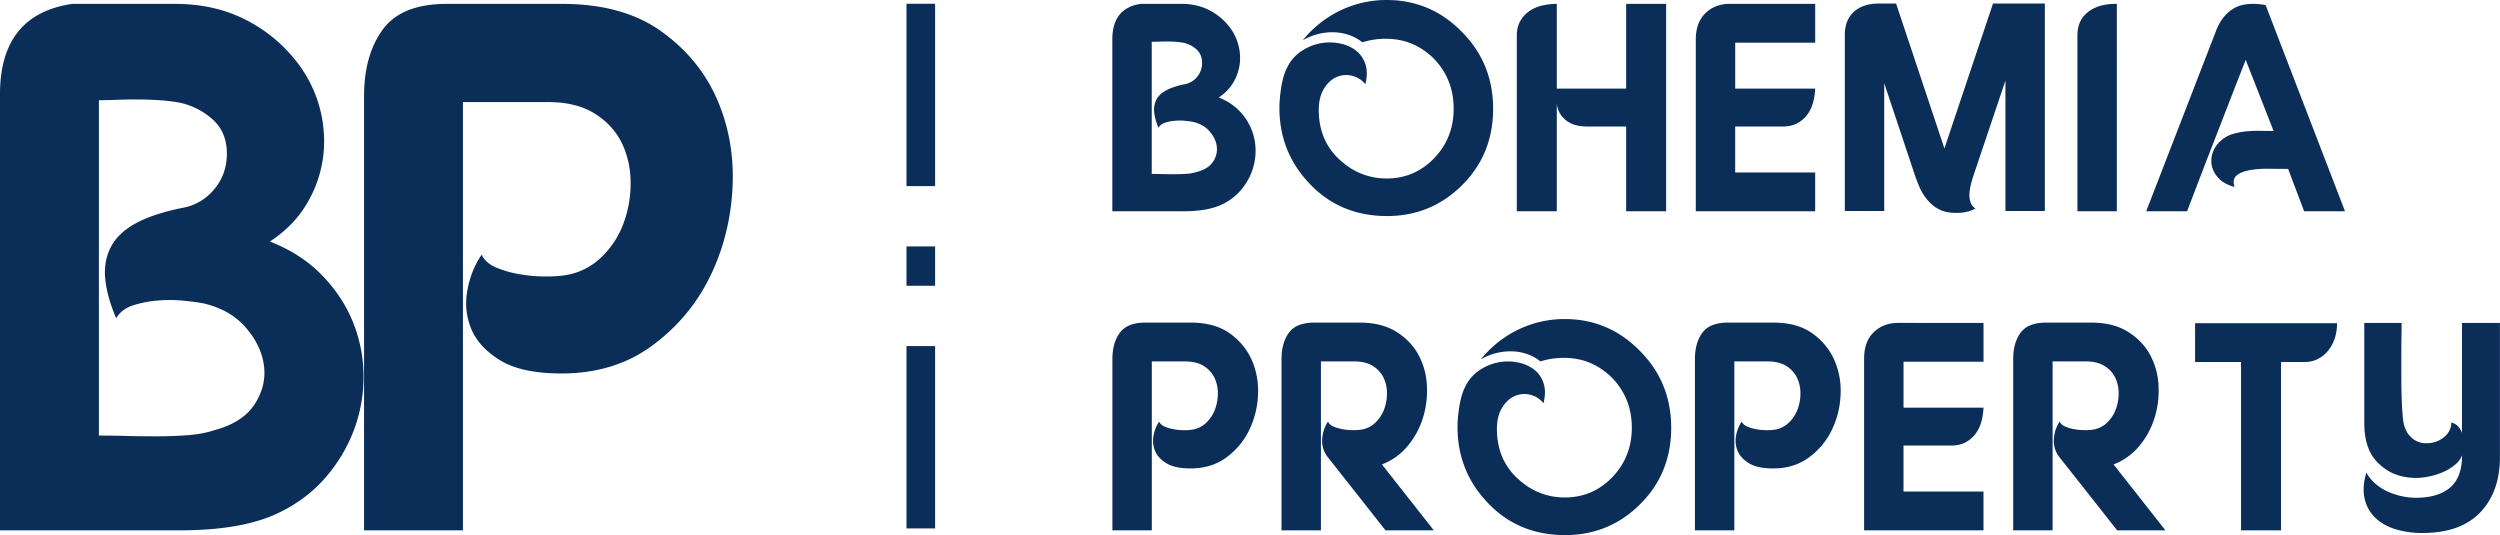 <?xml version="1.0" encoding="UTF-8"?> <svg xmlns="http://www.w3.org/2000/svg" viewBox="0 0 3438.15 735.86"><defs><style>.cls-1{isolation:isolate;}.cls-2{fill:#0b2e59;}</style></defs><title>Datový zdroj 1</title><g id="Vrstva_2" data-name="Vrstva 2"><g id="Logotype"><g class="cls-1"><path class="cls-2" d="M0,729.34V127.39Q1,19.84,99.27,5.34H240.92q52.74,0,94.61,20.69a207.2,207.2,0,0,1,70.83,56.88,176.87,176.87,0,0,1,38.25,131.36,168.42,168.42,0,0,1-22.22,65.15q-18.09,31-51.19,52.75,42.38,16.54,70.83,45.52t42.91,64.12a198.34,198.34,0,0,1,15,73.44,207.34,207.34,0,0,1-12.41,74,215.65,215.65,0,0,1-38.78,66.19q-25.85,30.51-64.11,49.13Q335,729.36,247.13,729.34ZM136,137.81V599q16.55,0,37.25.52t42.39.52q21.71,0,42.39-1.55t36.2-6.72q39.28-10.34,55.83-35.67T363,502.83q-3.6-27.91-25.32-52.74T278.72,417q-11.39-2.06-27.92-3.62a192.48,192.48,0,0,0-34.63,0,146.05,146.05,0,0,0-33.61,6.71q-15.51,5.19-22.75,17.58-12.42-28.93-15-53.25t7.25-43.94q9.83-19.64,34.16-33.09T252,285.67a72.67,72.67,0,0,0,43-25.83Q312,239.17,312,211.23q0-30-20.19-47.56a98.65,98.65,0,0,0-46.08-22.75,245.38,245.38,0,0,0-26.39-3.09q-15-1-30-1.05t-29.5.52Q145.3,137.81,136,137.81Z"></path><path class="cls-2" d="M614,5.34H773.15q83.76,0,136.48,37.91t77,94.39q24.3,56.49,20.68,122.13t-31.53,122q-27.93,56.34-79.62,94.1T772.12,513.61q-54.79,0-84.27-18.09T648,452.09q-10.37-25.33-5.17-53.25t19.64-48.61q5.16,11.4,19.64,17.58a144.71,144.71,0,0,0,32.58,9.32,210.57,210.57,0,0,0,35.67,3.1q17.58,0,29-2.07a91.13,91.13,0,0,0,48.08-24.82,123.76,123.76,0,0,0,30-46,158.75,158.75,0,0,0,9.82-55.84q0-29.46-11.89-54.28t-37.22-40.84q-25.33-16-64.62-16H636.67v589h-136V132.56q0-56.88,25.75-92T614,5.34Z"></path></g><rect id="rnd1" class="cls-2" x="1246.65" y="5.19" width="39.36" height="250.76"></rect><rect id="rnd2" class="cls-2" x="1246.65" y="475.96" width="39.36" height="250.76"></rect><rect id="rnd3" class="cls-2" x="1246.65" y="338.91" width="39.36" height="54.1"></rect><g class="cls-1"><path class="cls-2" d="M1529.74,290.56V53.39q.4-42.39,39.13-48.09h55.83q20.77,0,37.28,8.15a81.69,81.69,0,0,1,27.92,22.41A69.62,69.62,0,0,1,1705,87.62a66.52,66.52,0,0,1-8.76,25.67A62.6,62.6,0,0,1,1676,134.07a77.82,77.82,0,0,1,50.74,72.14,81.82,81.82,0,0,1-4.89,29.13,85.05,85.05,0,0,1-15.28,26.08,76.54,76.54,0,0,1-25.27,19.36q-19.56,9.78-54.2,9.78Zm54.2-233.1V239.21c4.35,0,9.24.08,14.67.21s11,.2,16.71.2,11.27-.2,16.71-.61a59.31,59.31,0,0,0,14.26-2.65q15.49-4.06,22-14.06a30.29,30.29,0,0,0,5.09-21q-1.42-11-10-20.79t-23.23-13q-4.48-.81-11-1.43a77.75,77.75,0,0,0-13.65,0,57.84,57.84,0,0,0-13.25,2.65,15.63,15.63,0,0,0-9,6.93,73.31,73.31,0,0,1-5.91-21,30.62,30.62,0,0,1,2.85-17.32q3.87-7.72,13.45-13t25.88-8.55a28.63,28.63,0,0,0,16.91-10.19,29.19,29.19,0,0,0,6.72-19.16q0-11.81-7.94-18.74a38.87,38.87,0,0,0-18.14-9,96.23,96.23,0,0,0-10.39-1.22q-5.91-.41-11.82-.41t-11.61.21C1589.51,57.4,1586.39,57.46,1583.94,57.46Z"></path><path class="cls-2" d="M1907,0q60.38,0,103.2,43.6,43.23,43.22,43.24,106,0,62.35-42.38,104.73-42.79,42.79-103.52,42.79-64,0-106-44-42-43.6-42-104.73,0-6.12.62-13.25t1.83-14.87a124.28,124.28,0,0,1,3.26-14.88,67,67,0,0,1,5.3-13.24,55.31,55.31,0,0,1,18.34-21.19,69.46,69.46,0,0,1,51.55-11.62,55.37,55.37,0,0,1,23,9.17,38.33,38.33,0,0,1,14.06,19q4.29,12,.21,28.33a33.58,33.58,0,0,0-19.07-11.82,32.66,32.66,0,0,0-21.54,2.44q-10.26,4.89-17.22,17.12t-6.15,32.19q1.62,42.39,33.49,68.06a91.52,91.52,0,0,0,60,21.6q38,0,64.94-27.66,27-28,27-68.31T1972.28,81q-27.75-27.65-66.1-27.65a102.93,102.93,0,0,0-32.64,4.89,57.82,57.82,0,0,0-17.33-9.78A68.33,68.33,0,0,0,1835,44.42a79.14,79.14,0,0,0-22.44,2.45,81.23,81.23,0,0,0-21,8.55A152.23,152.23,0,0,1,1832.74,20,146.31,146.31,0,0,1,1907,0Z"></path><path class="cls-2" d="M2141,5.3V121.85h95.36V5.3h55V290.56h-55V174h-54.2a60.17,60.17,0,0,1-13.86-1.63,37.57,37.57,0,0,1-12.43-5.3,35.55,35.55,0,0,1-9.57-9.57,33.83,33.83,0,0,1-5.3-14.88V290.56h-55V48.9q0-11.4,4.69-19.76a40.74,40.74,0,0,1,12.23-13.65,51.36,51.36,0,0,1,17.52-7.75A86.13,86.13,0,0,1,2141,5.3Z"></path><path class="cls-2" d="M2496.37,5.3V58.68h-110v63.17h110a89.23,89.23,0,0,1-2.85,18.74,49.57,49.57,0,0,1-7.74,16.71,41.92,41.92,0,0,1-13.65,12q-8.37,4.68-20.58,4.68h-65.21v63.17h110v53.38H2332.14V54.61q0-23.64,13.25-36.48T2379,5.3Z"></path><path class="cls-2" d="M2607.62,4.89l66.43,199.28L2740.88,4.89h71.32V290.16H2758V110.85l-44.42,132q-2,6.12-3.47,12.43a66.36,66.36,0,0,0-1.63,12.23,29.16,29.16,0,0,0,1.63,11,16.73,16.73,0,0,0,6.73,8.35,53.72,53.72,0,0,1-24.25,5.91q-13.24.21-21.8-3.05a45.17,45.17,0,0,1-13.25-7.95,63.17,63.17,0,0,1-10.39-11.41,72.41,72.41,0,0,1-7.54-13.45q-3-7.12-5.5-14.06l-42.79-128.37V290.16h-54.2V47.68q0-20,12.43-31.38t34-11.41Z"></path><path class="cls-2" d="M2911.22,290.56H2857V48.09q0-20.37,14.78-31.79t39.42-11Z"></path><path class="cls-2" d="M3047.33,43.2q8.16-21.6,24.25-31.38t44.22-4.89L3225,290.56h-56.23l-22-58.27q-12.22,0-26.49-.21a139.27,139.27,0,0,0-25.88,1.84q-11.61,2-18.13,7.13t-3.26,16.1q-14.67-4.08-22.21-12.43T3041.63,227a33.47,33.47,0,0,1,2-18.54,37.68,37.68,0,0,1,11-15.28,41.65,41.65,0,0,1,15.69-8.77,100.12,100.12,0,0,1,18.34-3.66,153.68,153.68,0,0,1,19.36-.82q9.78.21,18.74.2l-38.31-97.8q-13,33-23,58.89t-19.15,49.31Q3037.14,214,3028,237.79t-20.17,52.77h-56.24Z"></path></g><g class="cls-1"><path class="cls-2" d="M1574.91,443.67h62.83q33,0,53.79,15T1721.89,496a105.79,105.79,0,0,1,8.15,48.18,122.32,122.32,0,0,1-12.43,48.08,100.7,100.7,0,0,1-31.38,37.09q-20.38,14.88-48.9,14.87-21.6,0-33.21-7.13t-15.69-17.12a36.66,36.66,0,0,1-2-21,48.23,48.23,0,0,1,7.74-19.16c1.36,3,3.94,5.3,7.74,6.93a57.43,57.43,0,0,0,12.84,3.67,83.57,83.57,0,0,0,14.06,1.22,66.08,66.08,0,0,0,11.41-.81,36,36,0,0,0,19-9.78A48.88,48.88,0,0,0,1671,562.87a62.53,62.53,0,0,0,3.87-22,48.92,48.92,0,0,0-4.69-21.4,38.72,38.72,0,0,0-14.67-16.1q-10-6.3-25.47-6.31h-46V729.34h-54.2V493.87q0-22.46,10.27-36.32T1574.91,443.67Z"></path><path class="cls-2" d="M1807.67,443.67H1870q29.74,0,49.72,12.25t30.56,31.22a97.42,97.42,0,0,1,12,42,126.51,126.51,0,0,1-5.1,44.69,111.82,111.82,0,0,1-21,39.18,85.19,85.19,0,0,1-35.66,25.71l71.31,90.59h-66.42l-79.06-100.25a35.43,35.43,0,0,1-8-25.26,48.25,48.25,0,0,1,8-24.05c1.35,3,3.93,5.3,7.74,6.93a57.12,57.12,0,0,0,12.84,3.67,83.48,83.48,0,0,0,14.06,1.22,73.76,73.76,0,0,0,11.82-.81,36,36,0,0,0,18.95-9.78,48.86,48.86,0,0,0,11.81-18.14,62.53,62.53,0,0,0,3.87-22,48.92,48.92,0,0,0-4.68-21.4,38.86,38.86,0,0,0-14.67-16.1q-10-6.3-25.47-6.31h-46V729.34h-54.2V493.87q0-22.46,10.19-36.32T1807.67,443.67Z"></path><path class="cls-2" d="M2151.89,438.78q60.38,0,103.2,43.61,43.23,43.2,43.24,106,0,62.35-42.39,104.73-42.78,42.79-103.51,42.79-64,0-105.95-44-42-43.61-42-104.73,0-6.12.62-13.24T2007,559a123.68,123.68,0,0,1,3.26-14.87,67.37,67.37,0,0,1,5.3-13.25,55.31,55.31,0,0,1,18.34-21.19,69.39,69.39,0,0,1,51.55-11.61,55.11,55.11,0,0,1,23,9.17,38.26,38.26,0,0,1,14.06,18.94q4.28,12,.2,28.33a33.51,33.51,0,0,0-19.07-11.82,32.63,32.63,0,0,0-21.53,2.44q-10.26,4.89-17.22,17.12t-6.16,32.19q1.64,42.39,33.5,68.06a91.52,91.52,0,0,0,60,21.6q38,0,64.94-27.65,27-28.07,27-68.32t-26.93-68.32q-27.75-27.65-66.1-27.65a102.93,102.93,0,0,0-32.64,4.89,57.82,57.82,0,0,0-17.33-9.78,68.33,68.33,0,0,0-21.22-4.08,79.1,79.1,0,0,0-22.44,2.45,81.23,81.23,0,0,0-21,8.55,152.33,152.33,0,0,1,41.19-35.45A146.37,146.37,0,0,1,2151.89,438.78Z"></path><path class="cls-2" d="M2376.09,443.67h62.83q33,0,53.79,15T2523.07,496a105.79,105.79,0,0,1,8.15,48.18,122.15,122.15,0,0,1-12.43,48.08,100.7,100.7,0,0,1-31.38,37.09q-20.38,14.88-48.9,14.87-21.6,0-33.21-7.13t-15.69-17.12a36.66,36.66,0,0,1-2-21,48.23,48.23,0,0,1,7.74-19.16c1.36,3,3.94,5.3,7.74,6.93a57.43,57.43,0,0,0,12.84,3.67A83.57,83.57,0,0,0,2430,591.6a66.08,66.08,0,0,0,11.41-.81,36,36,0,0,0,18.95-9.78,48.88,48.88,0,0,0,11.82-18.14,62.53,62.53,0,0,0,3.87-22,48.92,48.92,0,0,0-4.69-21.4,38.72,38.72,0,0,0-14.67-16.1q-10-6.3-25.47-6.31h-46.05V729.34h-54.2V493.87q0-22.46,10.27-36.32T2376.09,443.67Z"></path><path class="cls-2" d="M2727.85,444.08v53.38h-110v63.17h110a89.42,89.42,0,0,1-2.85,18.75,49.63,49.63,0,0,1-7.75,16.7,41.72,41.72,0,0,1-13.65,12q-8.35,4.68-20.58,4.68h-65.2V676h110v53.38H2563.62v-236q0-23.62,13.24-36.47t33.62-12.84Z"></path><path class="cls-2" d="M2813.83,443.67h62.35q29.75,0,49.72,12.25t30.56,31.22a97.42,97.42,0,0,1,12,42,127,127,0,0,1-5.1,44.69,111.84,111.84,0,0,1-21,39.18,85.1,85.1,0,0,1-35.65,25.71l71.31,90.59h-66.42l-79.06-100.25a35.43,35.43,0,0,1-7.95-25.26,48.25,48.25,0,0,1,7.95-24.05c1.35,3,3.93,5.3,7.74,6.93a57.12,57.12,0,0,0,12.84,3.67,83.48,83.48,0,0,0,14.06,1.22,73.85,73.85,0,0,0,11.82-.81A35.93,35.93,0,0,0,2898,581a48.76,48.76,0,0,0,11.82-18.14,62.53,62.53,0,0,0,3.87-22,48.92,48.92,0,0,0-4.68-21.4,38.86,38.86,0,0,0-14.67-16.1q-10-6.3-25.47-6.31h-46V729.34h-54.2V493.87q0-22.46,10.19-36.32T2813.83,443.67Z"></path><path class="cls-2" d="M3018.81,444.49H3214a64.4,64.4,0,0,1-3.67,22.44,52.47,52.47,0,0,1-9.78,16.79,42.37,42.37,0,0,1-14.06,10.52,40.24,40.24,0,0,1-16.91,3.63H3137V729.34h-55V497.87h-63.17Z"></path><path class="cls-2" d="M3331.38,733a125.52,125.52,0,0,1-36.68-5.09q-16.71-5.1-27.71-15.49a52.17,52.17,0,0,1-14.88-26.08q-3.87-15.69,2.25-36.47a54.76,54.76,0,0,0,12.83,15.69,71.93,71.93,0,0,0,17.73,11,96.07,96.07,0,0,0,20.37,6.32,90.7,90.7,0,0,0,20.79,1.63q28.93-.81,44.42-14.88t15.48-43.4a31.79,31.79,0,0,1-9.78,13,68.73,68.73,0,0,1-15.48,9.58,92.06,92.06,0,0,1-17.53,5.91,97.44,97.44,0,0,1-16.3,2.44,82.39,82.39,0,0,1-30.36-4.07q-14.88-4.89-27.1-17.53-17.92-17.93-17.93-54.2V444.08h51.35q0,6.93-.2,18.54t-.21,25.47v28.73q0,14.88.41,28.12t1.22,23.64a101,101,0,0,0,2,15.28q3.26,12.63,12,19.36a29.08,29.08,0,0,0,19.36,6.31,37.42,37.42,0,0,0,13-2.24,36.49,36.49,0,0,0,10.8-6.11,29.06,29.06,0,0,0,7.34-9,24,24,0,0,0,2.64-11.2,19.71,19.71,0,0,1,9.17,5.29,27.08,27.08,0,0,1,5.5,9V444.08h52.17V628.69q0,47.67-27.1,76T3331.38,733Z"></path></g></g></g></svg> 